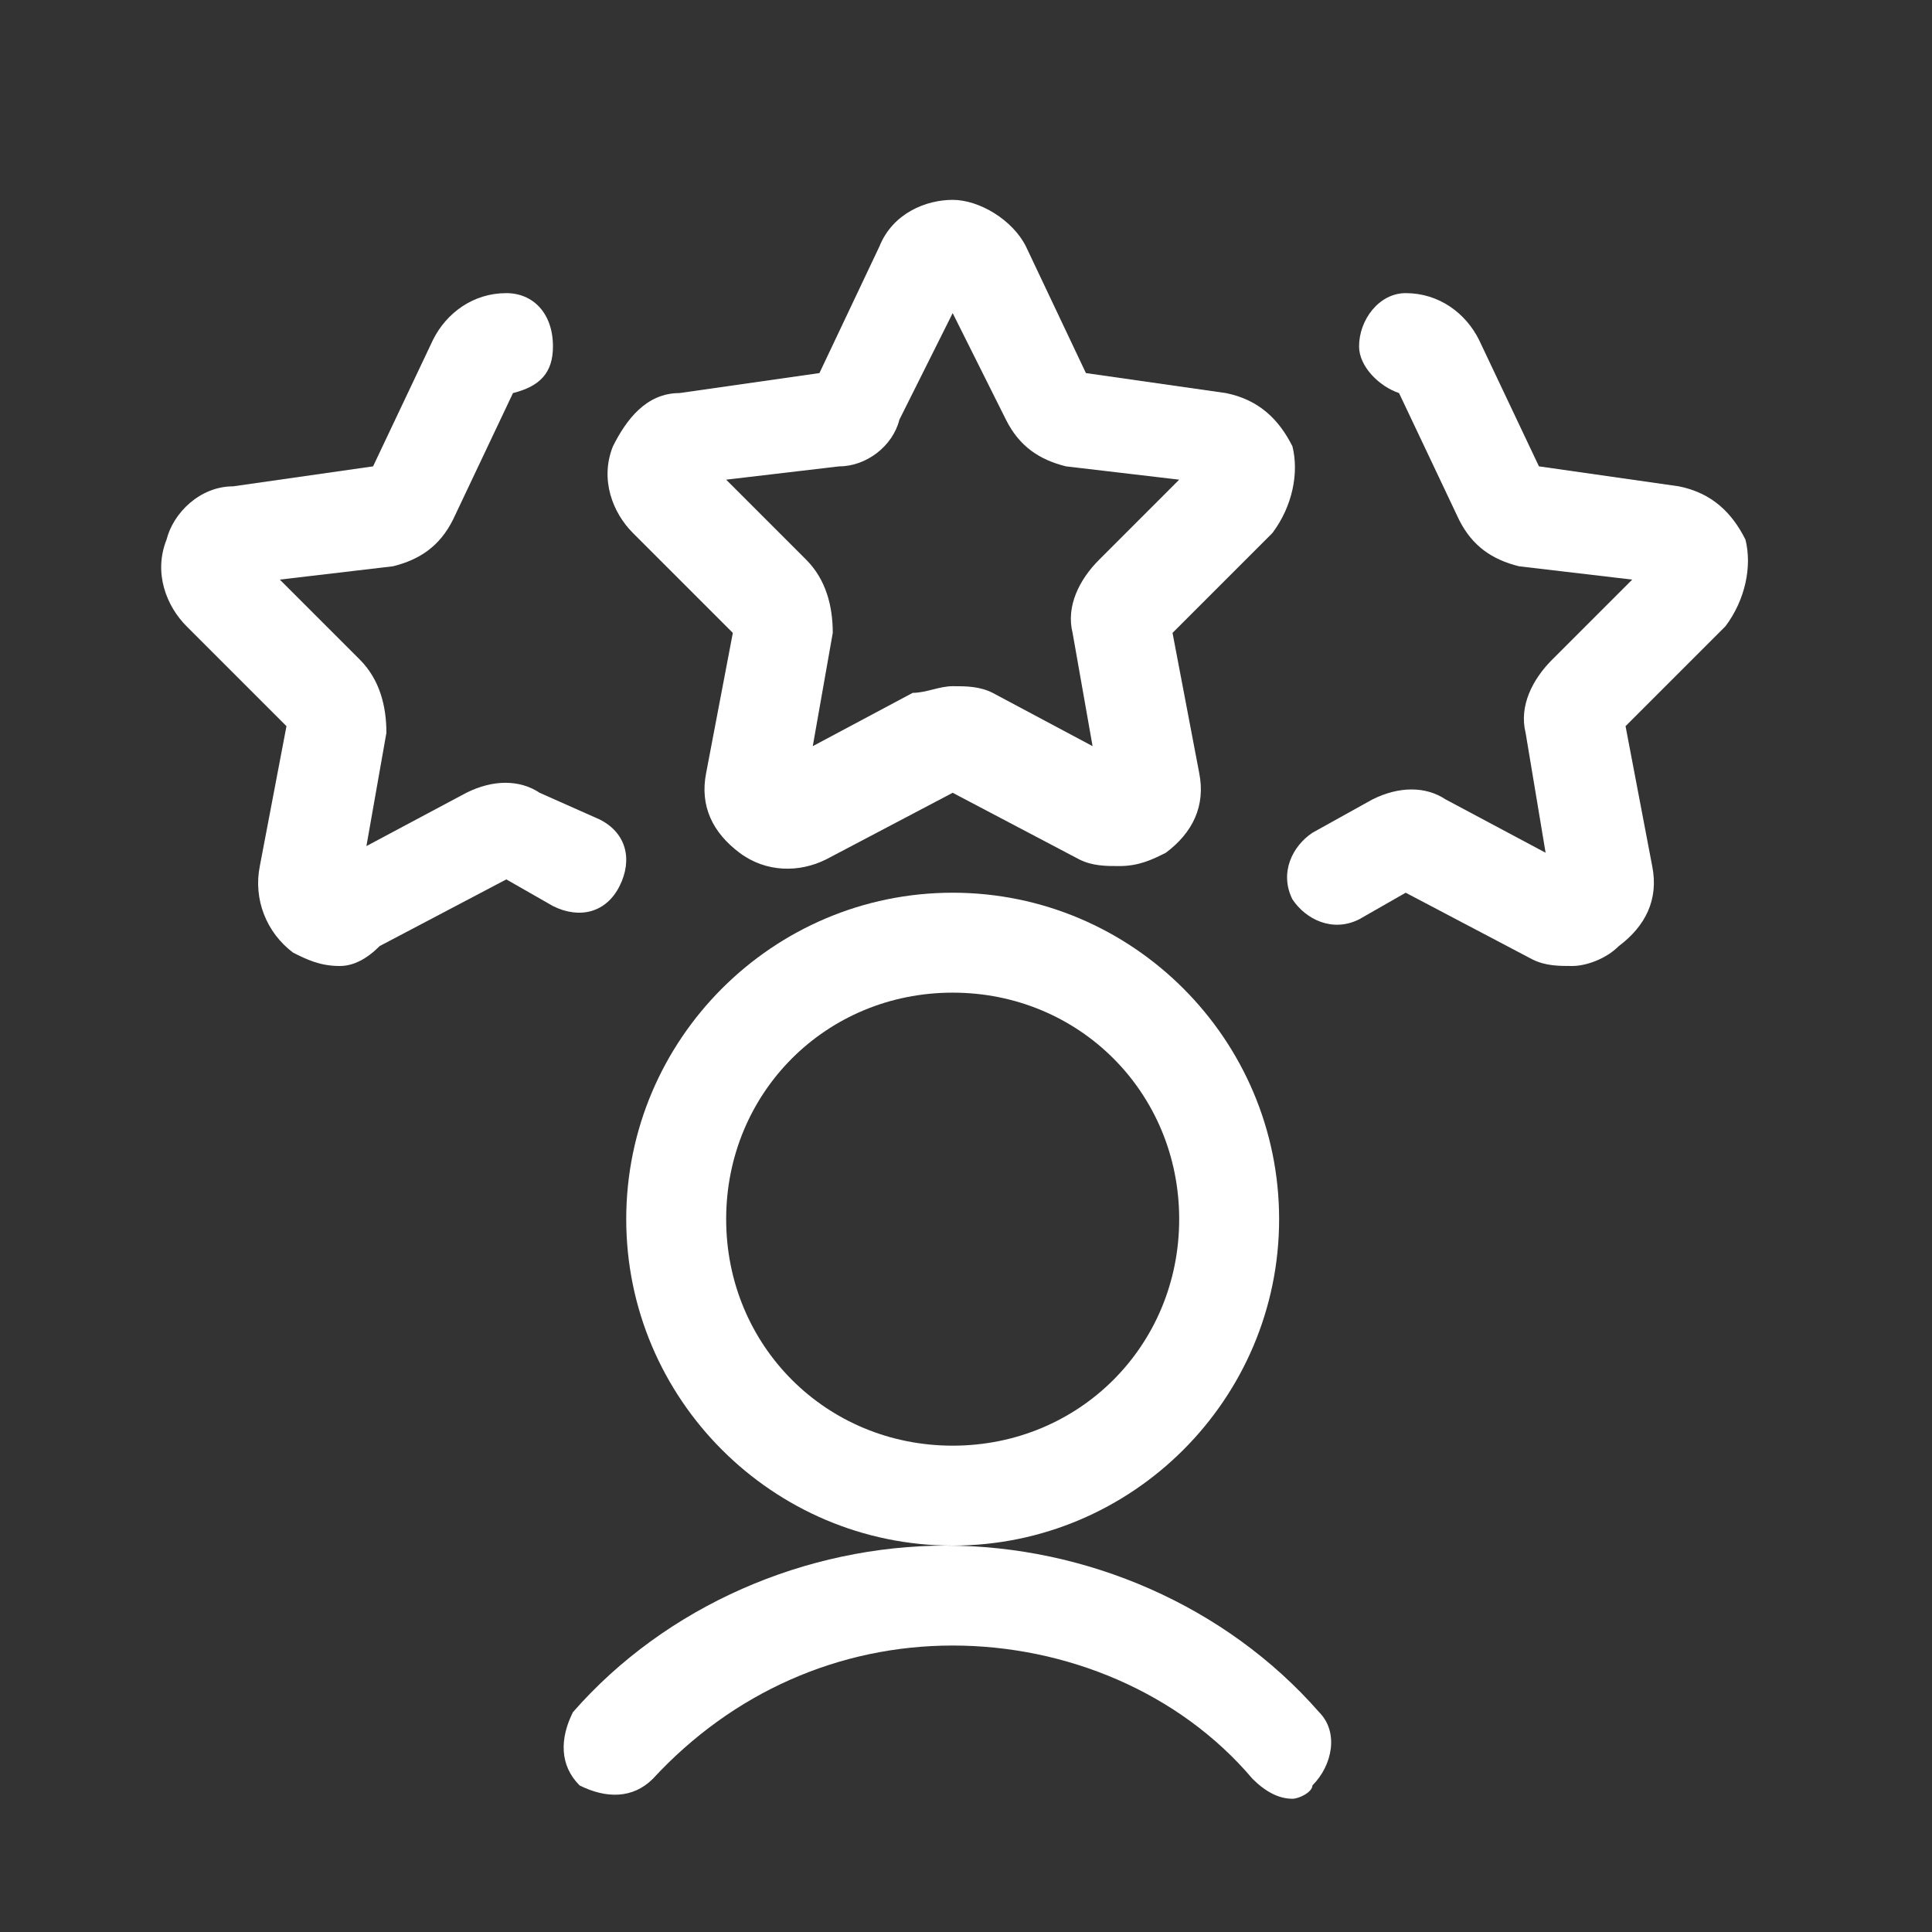 <?xml version="1.0" encoding="utf-8"?>
<!-- Generator: Adobe Illustrator 28.0.0, SVG Export Plug-In . SVG Version: 6.00 Build 0)  -->
<svg version="1.1" id="Layer_1" xmlns="http://www.w3.org/2000/svg" xmlns:xlink="http://www.w3.org/1999/xlink" x="0px" y="0px"
	 viewBox="5 5 29 29" style="enable-background:new 0 0 39 39;" xml:space="preserve">
<rect x="5" y="5" width="29" height="29" fill="#333333" stroke="none"/>
<style type="text/css">
	.st0{fill:#fff;}
</style>
<g id="Work-Office-Companies__x2F__Human-Resources__x2F__human-resources-rating-man">
	<g id="Group_199">
		<g id="human-resources-rating-man">
			<g id="Shape_1159">
				<path class="st0" d="M21.8,18c-0.2,0-0.4,0-0.6-0.1l-1.9-1l-1.9,1c-0.4,0.2-0.9,0.2-1.3-0.1c-0.4-0.3-0.6-0.7-0.5-1.2l0.4-2.1
					L14.5,13c-0.3-0.3-0.5-0.8-0.3-1.3c0.2-0.4,0.5-0.8,1-0.8l2.1-0.3l0.9-1.9c0,0,0,0,0,0C18.4,8.2,18.9,8,19.3,8s0.9,0.3,1.1,0.7
					l0.9,1.9l2.1,0.3c0.5,0.1,0.8,0.4,1,0.8c0.1,0.4,0,0.9-0.3,1.3l-1.5,1.5l0.4,2.1c0.1,0.5-0.1,0.9-0.5,1.2
					C22.3,17.9,22.1,18,21.8,18z M19.2,16.8C19.2,16.8,19.2,16.8,19.2,16.8L19.2,16.8z M19.5,16.8L19.5,16.8
					C19.5,16.8,19.5,16.8,19.5,16.8z M21.9,16.5L21.9,16.5L21.9,16.5z M19.3,15.3c0.2,0,0.4,0,0.6,0.1l1.5,0.8l-0.3-1.7
					c-0.1-0.4,0.1-0.8,0.4-1.1l1.2-1.2L21,12c-0.4-0.1-0.7-0.3-0.9-0.7l-0.8-1.6l-0.8,1.6C18.4,11.7,18,12,17.6,12l-1.7,0.2l1.2,1.2
					c0.3,0.3,0.4,0.7,0.4,1.1l-0.3,1.7l1.5-0.8C18.9,15.4,19.1,15.3,19.3,15.3z M16.1,14.5C16.1,14.5,16.1,14.6,16.1,14.5L16.1,14.5
					z M22.6,14.5L22.6,14.5C22.6,14.5,22.6,14.5,22.6,14.5z M23.3,12.3C23.3,12.3,23.3,12.3,23.3,12.3L23.3,12.3z M15.4,12.3
					L15.4,12.3C15.4,12.3,15.4,12.3,15.4,12.3z M23.1,11.9C23.1,11.9,23.1,11.9,23.1,11.9L23.1,11.9z M15.5,11.9L15.5,11.9
					C15.5,11.9,15.5,11.9,15.5,11.9z"/>
			</g>
			<g id="Shape_1160">
				<path class="st0" d="M10.1,19.5c-0.3,0-0.5-0.1-0.7-0.2C9,19,8.8,18.5,8.9,18l0.4-2.1l-1.5-1.5c-0.3-0.3-0.5-0.8-0.3-1.3
					c0.1-0.4,0.5-0.8,1-0.8l2.1-0.3l0.9-1.9c0.2-0.4,0.6-0.7,1.1-0.7c0,0,0,0,0,0c0.4,0,0.7,0.3,0.7,0.8c0,0.4-0.2,0.6-0.6,0.7
					l-0.9,1.9c-0.2,0.4-0.5,0.6-0.9,0.7l-1.7,0.2l1.2,1.2c0.3,0.3,0.4,0.7,0.4,1.1l-0.3,1.7l1.5-0.8c0.4-0.2,0.8-0.2,1.1,0l0.9,0.4
					c0.4,0.2,0.5,0.6,0.3,1c-0.2,0.4-0.6,0.5-1,0.3l-0.7-0.4l-1.9,1C10.5,19.4,10.3,19.5,10.1,19.5z M12.7,18.3L12.7,18.3
					C12.7,18.3,12.7,18.3,12.7,18.3z M8.6,13.8L8.6,13.8C8.6,13.8,8.6,13.8,8.6,13.8z M10.7,12C10.7,12,10.7,12,10.7,12L10.7,12z"/>
			</g>
			<g id="Shape_1161">
				<path class="st0" d="M28.6,19.5c-0.2,0-0.4,0-0.6-0.1l-1.9-1l-0.7,0.4c-0.4,0.2-0.8,0-1-0.3c-0.2-0.4,0-0.8,0.3-1l0.9-0.5
					c0.4-0.2,0.8-0.2,1.1,0l1.5,0.8L27.9,16c-0.1-0.4,0.1-0.8,0.4-1.1l1.2-1.2l-1.7-0.2c-0.4-0.1-0.7-0.3-0.9-0.7l-0.9-1.9
					c-0.3-0.1-0.6-0.4-0.6-0.7c0-0.4,0.3-0.8,0.7-0.8c0,0,0,0,0,0c0.5,0,0.9,0.3,1.1,0.7l0.9,1.9l2.1,0.3c0.5,0.1,0.8,0.4,1,0.8
					c0.1,0.4,0,0.9-0.3,1.3l-1.5,1.5l0.4,2.1c0.1,0.5-0.1,0.9-0.5,1.2C29.1,19.4,28.8,19.5,28.6,19.5z M29.3,16L29.3,16
					C29.3,16,29.3,16,29.3,16z M30.1,13.8C30.1,13.8,30.1,13.8,30.1,13.8L30.1,13.8z M28,12L28,12C28,12,28,12,28,12z M26.1,11
					L26.1,11C26.1,11,26.1,11,26.1,11C26.1,11,26.1,11,26.1,11z"/>
			</g>
			<g id="Shape_1162">
				<path class="st0" d="M24.4,32c-0.2,0-0.4-0.1-0.6-0.3c-1.1-1.3-2.8-2-4.5-2c-1.7,0-3.3,0.7-4.5,2c-0.3,0.3-0.7,0.3-1.1,0.1
					c-0.3-0.3-0.3-0.7-0.1-1.1c1.4-1.6,3.5-2.5,5.6-2.5s4.2,0.9,5.6,2.5c0.3,0.3,0.2,0.8-0.1,1.1C24.7,31.9,24.5,32,24.4,32z"/>
			</g>
			<g id="Oval_117">
				<path class="st0" d="M19.3,28.2c-2.7,0-4.9-2.2-4.9-4.9c0-2.7,2.2-4.9,4.9-4.9c2.7,0,4.9,2.2,4.9,4.9C24.2,26,22,28.2,19.3,28.2
					z M19.3,19.9c-1.9,0-3.4,1.5-3.4,3.4s1.5,3.4,3.4,3.4c1.9,0,3.4-1.5,3.4-3.4S21.2,19.9,19.3,19.9z"/>
			</g>
		</g>
	</g>
</g>
</svg>
